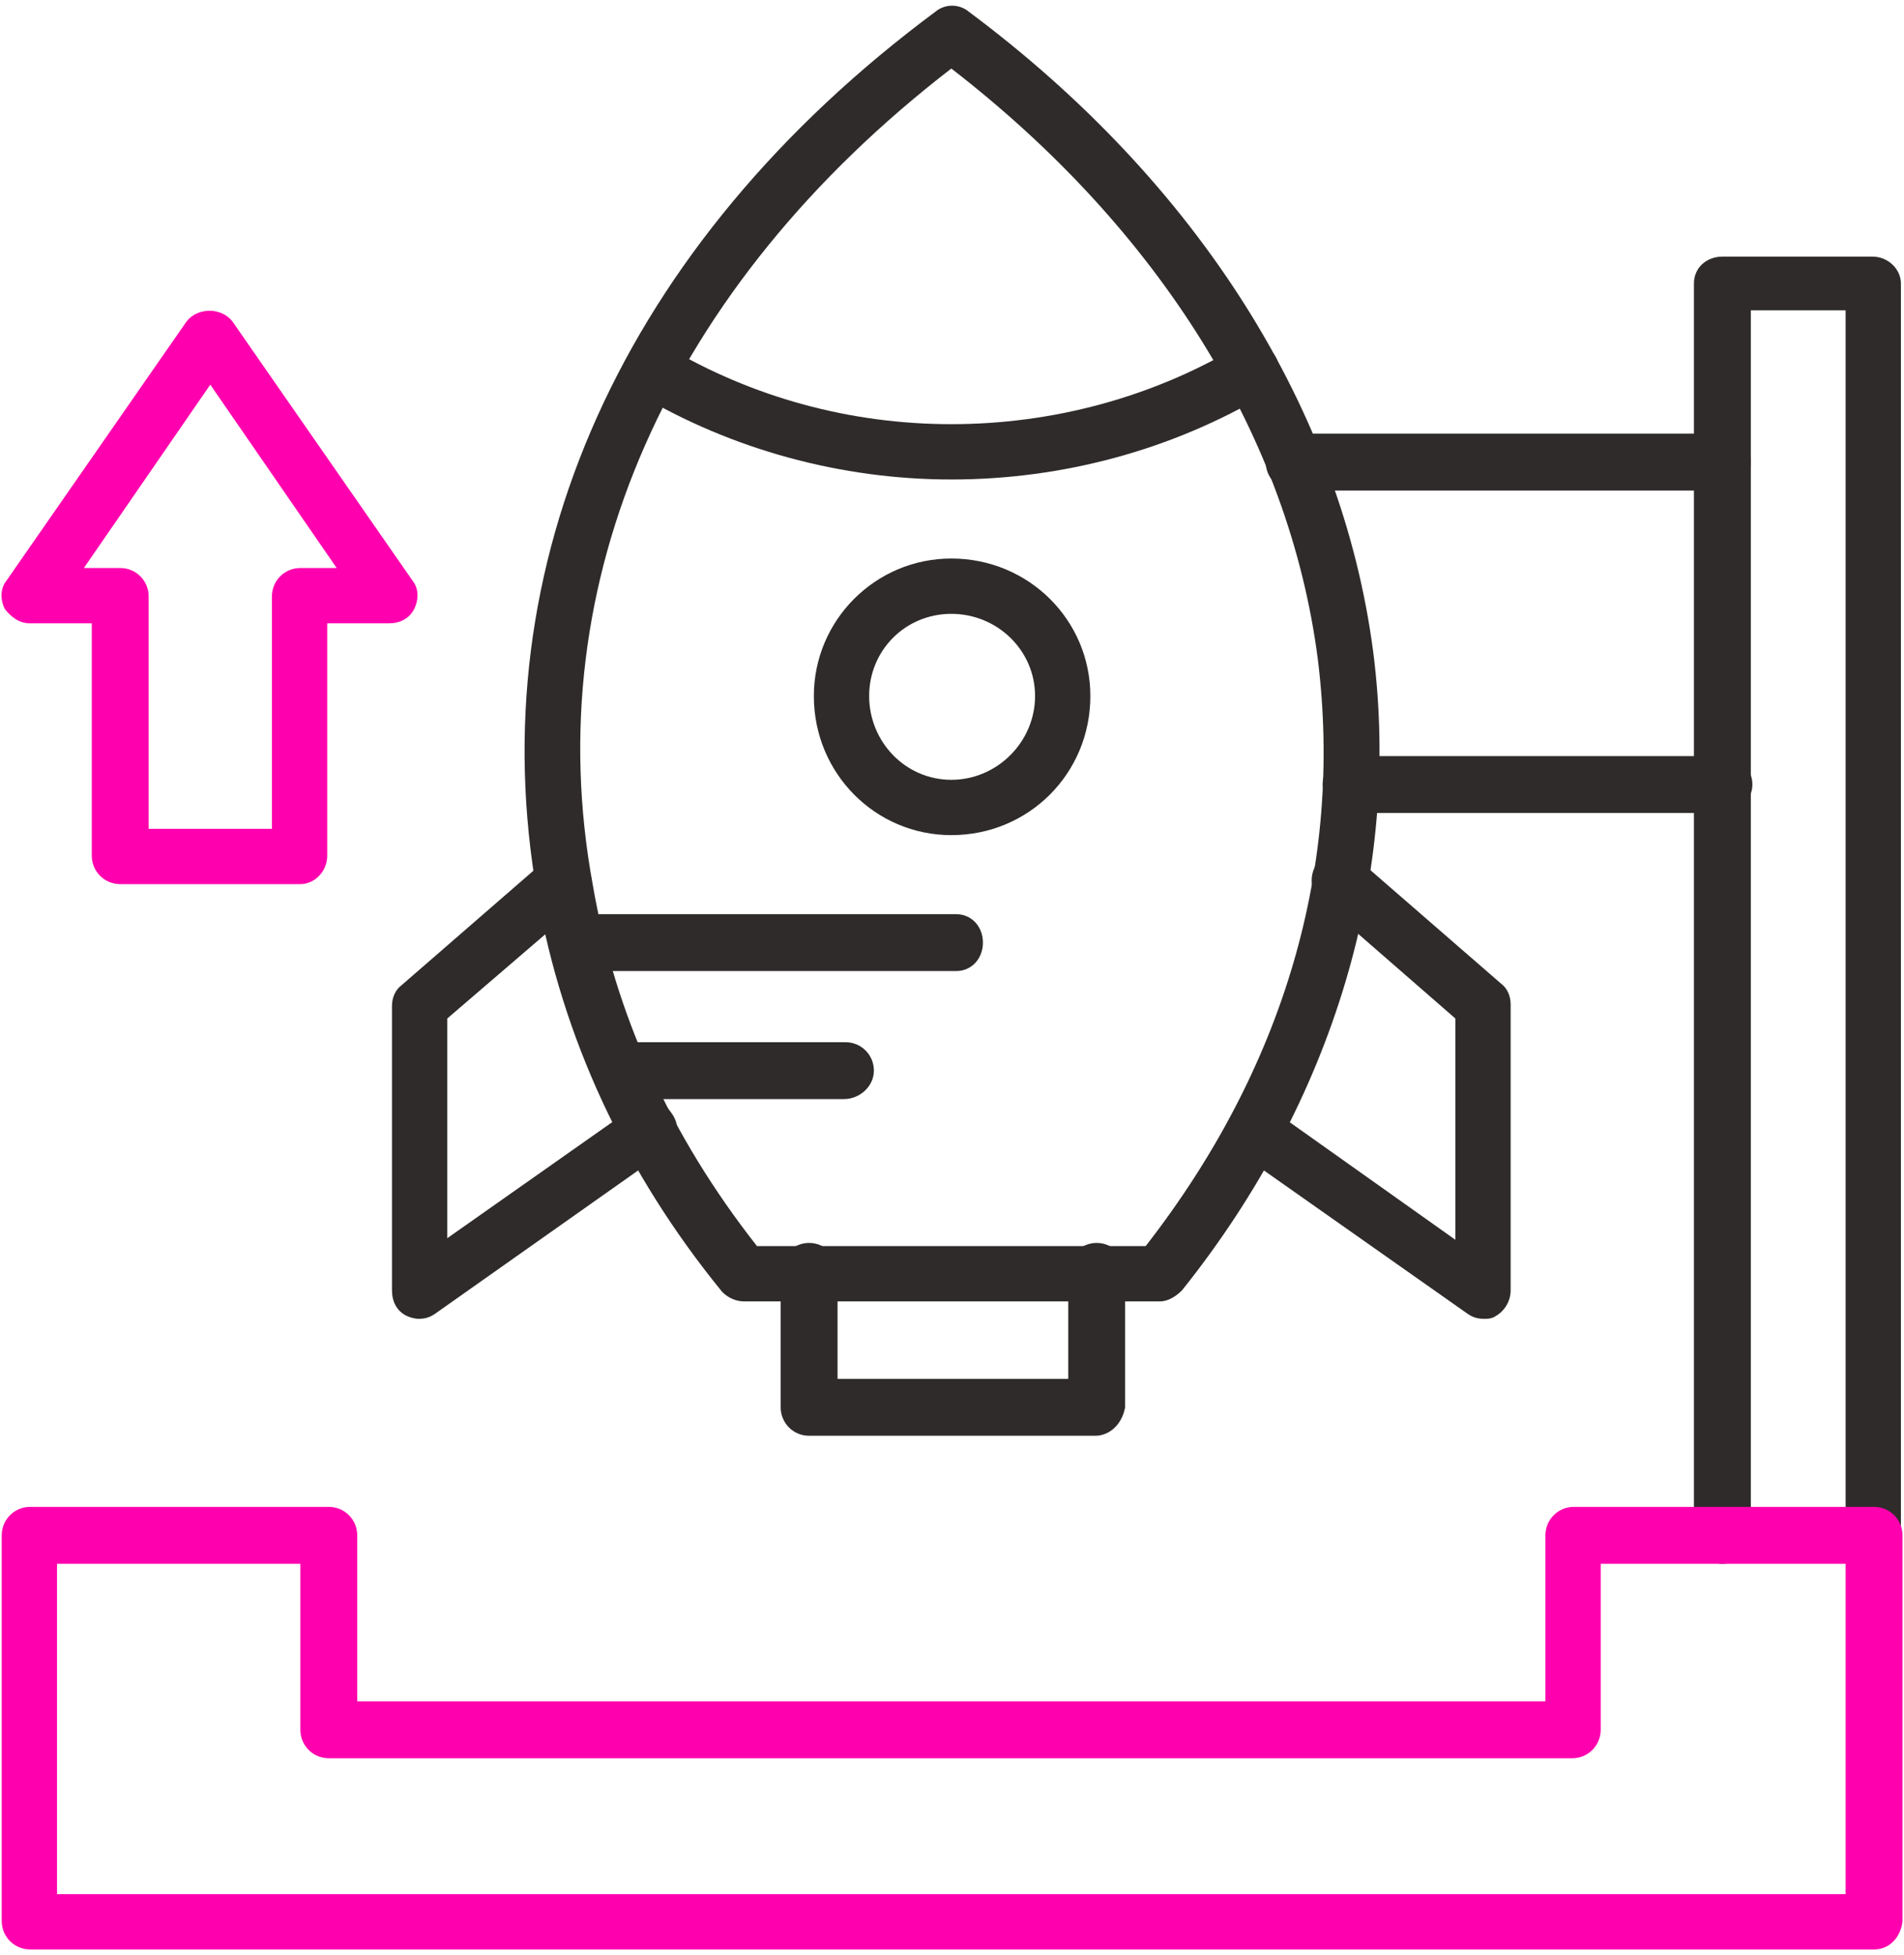 <?xml version="1.0" encoding="UTF-8"?> <svg xmlns="http://www.w3.org/2000/svg" width="302" height="310" viewBox="0 0 302 310" fill="none"><path d="M183.973 206.345H118.062C116.808 206.345 115.555 205.844 114.553 204.841C99.014 185.794 89.24 164.492 85.231 141.937C75.958 89.559 98.764 38.684 148.385 1.844C149.889 0.59 152.145 0.59 153.648 1.844C189.987 28.91 212.793 64.998 217.806 103.342C222.318 138.428 211.541 174.516 187.482 204.59C186.479 205.593 185.226 206.345 183.973 206.345ZM120.066 197.573H181.718C203.771 169.254 213.044 137.176 209.034 104.595C204.523 69.509 183.972 36.428 150.892 10.866C106.032 45.45 85.231 92.316 94.002 140.182C97.511 160.733 106.283 180.031 120.066 197.573Z" fill="#2F2B2B"></path><path d="M150.893 76.025C133.35 76.025 116.057 71.263 101.271 62.492C99.266 61.239 98.514 58.482 99.768 56.477C101.021 54.473 103.778 53.721 105.782 54.974C119.315 62.994 134.853 67.254 150.893 67.254C166.931 67.254 182.72 62.994 196.253 54.974C198.258 53.721 201.015 54.473 202.268 56.477C203.521 58.482 202.769 61.239 200.765 62.492C185.978 71.263 168.686 76.025 150.893 76.025Z" fill="#2F2B2B"></path><path d="M151.644 153.966H91.496C88.991 153.966 86.985 151.961 86.985 149.456C86.985 146.949 88.991 144.944 91.496 144.944H151.644C154.15 144.944 155.905 146.949 155.905 149.456C155.905 151.961 154.15 153.966 151.644 153.966Z" fill="#2F2B2B"></path><path d="M133.85 174.266H98.513C96.007 174.266 94.002 172.261 94.002 169.755C94.002 167.249 96.007 165.244 98.513 165.244H134.1C136.607 165.244 138.611 167.249 138.611 169.755C138.611 172.261 136.356 174.266 133.85 174.266Z" fill="#2F2B2B"></path><path d="M173.698 227.647H128.337C125.831 227.647 123.826 225.642 123.826 223.135V201.582C123.826 199.077 125.831 197.072 128.337 197.072C130.843 197.072 132.848 199.077 132.848 201.582V218.624H169.438V201.582C169.438 199.077 171.442 197.072 173.949 197.072C176.455 197.072 178.459 199.077 178.459 201.582V223.135C177.958 225.892 175.954 227.647 173.698 227.647Z" fill="#2F2B2B"></path><path d="M235.349 209.102C234.347 209.102 233.595 208.85 232.843 208.35L196.504 182.787C194.499 181.283 193.998 178.527 195.501 176.772C197.005 174.767 199.512 174.266 201.516 175.77L230.838 196.571V161.485L209.536 142.939C207.781 141.436 207.531 138.679 209.035 136.674C210.538 134.92 213.295 134.669 215.3 136.173L238.106 155.972C239.108 156.723 239.609 157.977 239.609 159.23V204.59C239.609 206.345 238.607 207.848 237.354 208.601C236.603 209.102 236.1 209.102 235.349 209.102Z" fill="#2F2B2B"></path><path d="M66.435 209.102C65.683 209.102 64.931 208.85 64.43 208.601C62.926 207.849 62.174 206.345 62.174 204.59V159.48C62.174 158.227 62.675 156.974 63.678 156.222L86.484 136.424C88.238 134.92 90.995 134.92 92.749 136.924C94.252 138.679 94.252 141.436 92.248 143.19L70.946 161.485V196.32L100.519 175.519C102.524 174.015 105.281 174.516 106.533 176.521C108.037 178.527 107.536 181.283 105.53 182.536L68.941 208.35C68.189 208.85 67.438 209.102 66.435 209.102Z" fill="#2F2B2B"></path><path d="M150.892 132.414C138.863 132.414 129.088 122.639 129.088 110.36C129.088 98.33 138.863 88.556 150.892 88.556C163.172 88.556 172.946 98.33 172.946 110.36C172.946 122.639 163.172 132.414 150.892 132.414ZM150.892 97.328C143.624 97.328 137.86 103.092 137.86 110.359C137.86 117.627 143.625 123.642 150.892 123.642C158.16 123.642 164.175 117.627 164.175 110.359C164.175 103.092 158.159 97.328 150.892 97.328Z" fill="#2F2B2B"></path><path d="M297.251 247.946C294.745 247.946 292.74 245.941 292.74 243.435V49.209H277.704V243.435C277.704 245.941 275.698 247.946 273.192 247.946C270.686 247.946 268.681 245.941 268.681 243.435V44.949C268.681 42.444 270.686 40.689 273.192 40.689H297.001C299.506 40.689 301.511 42.694 301.511 44.949V243.686C301.511 245.942 299.757 247.946 297.251 247.946Z" fill="#2F2B2B"></path><path d="M273.442 77.779H205.276C202.77 77.779 200.765 75.775 200.765 73.268C200.765 70.763 202.77 68.758 205.276 68.758H273.192C275.698 68.758 277.703 70.763 277.703 73.268C277.703 75.775 275.698 77.779 273.442 77.779Z" fill="#2F2B2B"></path><path d="M273.442 128.905H214.298C211.792 128.905 209.786 126.9 209.786 124.394C209.786 121.888 211.792 119.883 214.298 119.883H273.442C275.948 119.883 277.953 121.888 277.953 124.394C277.953 126.9 275.698 128.905 273.442 128.905Z" fill="#2F2B2B"></path><path d="M47.639 140.182H19.069C16.562 140.182 14.558 138.177 14.558 135.672V98.832H4.784C3.029 98.832 1.776 97.829 0.773 96.576C0.022 95.073 0.022 93.319 1.025 92.065L29.595 50.964C31.35 48.709 35.109 48.709 36.863 50.964L65.433 92.064C66.436 93.318 66.436 95.073 65.684 96.576C64.932 98.079 63.429 98.831 61.674 98.831L51.9 98.832V135.672C51.9 138.177 49.895 140.182 47.639 140.182ZM23.33 131.411H43.128V94.571C43.128 92.064 45.133 90.06 47.639 90.06H53.403L33.354 60.989L13.304 90.06H19.069C21.575 90.06 23.58 92.064 23.58 94.571V131.411H23.33Z" fill="#FF00AE"></path><path d="M297.251 309.096H4.784C2.278 309.096 0.273 307.091 0.273 304.585V243.436C0.273 240.93 2.278 238.924 4.784 238.924H52.15C54.656 238.924 56.661 240.93 56.661 243.436V269.75L245.123 269.75V243.436C245.123 240.93 247.128 238.924 249.634 238.924H297.251C299.757 238.924 301.762 240.93 301.762 243.436V304.586C301.511 307.091 299.757 309.096 297.251 309.096ZM9.045 300.325H292.74V247.946H253.894V274.261C253.894 276.767 251.889 278.772 249.383 278.772H52.15C49.644 278.772 47.639 276.767 47.639 274.261V247.946H9.045V300.325Z" fill="#FF00AE"></path></svg> 